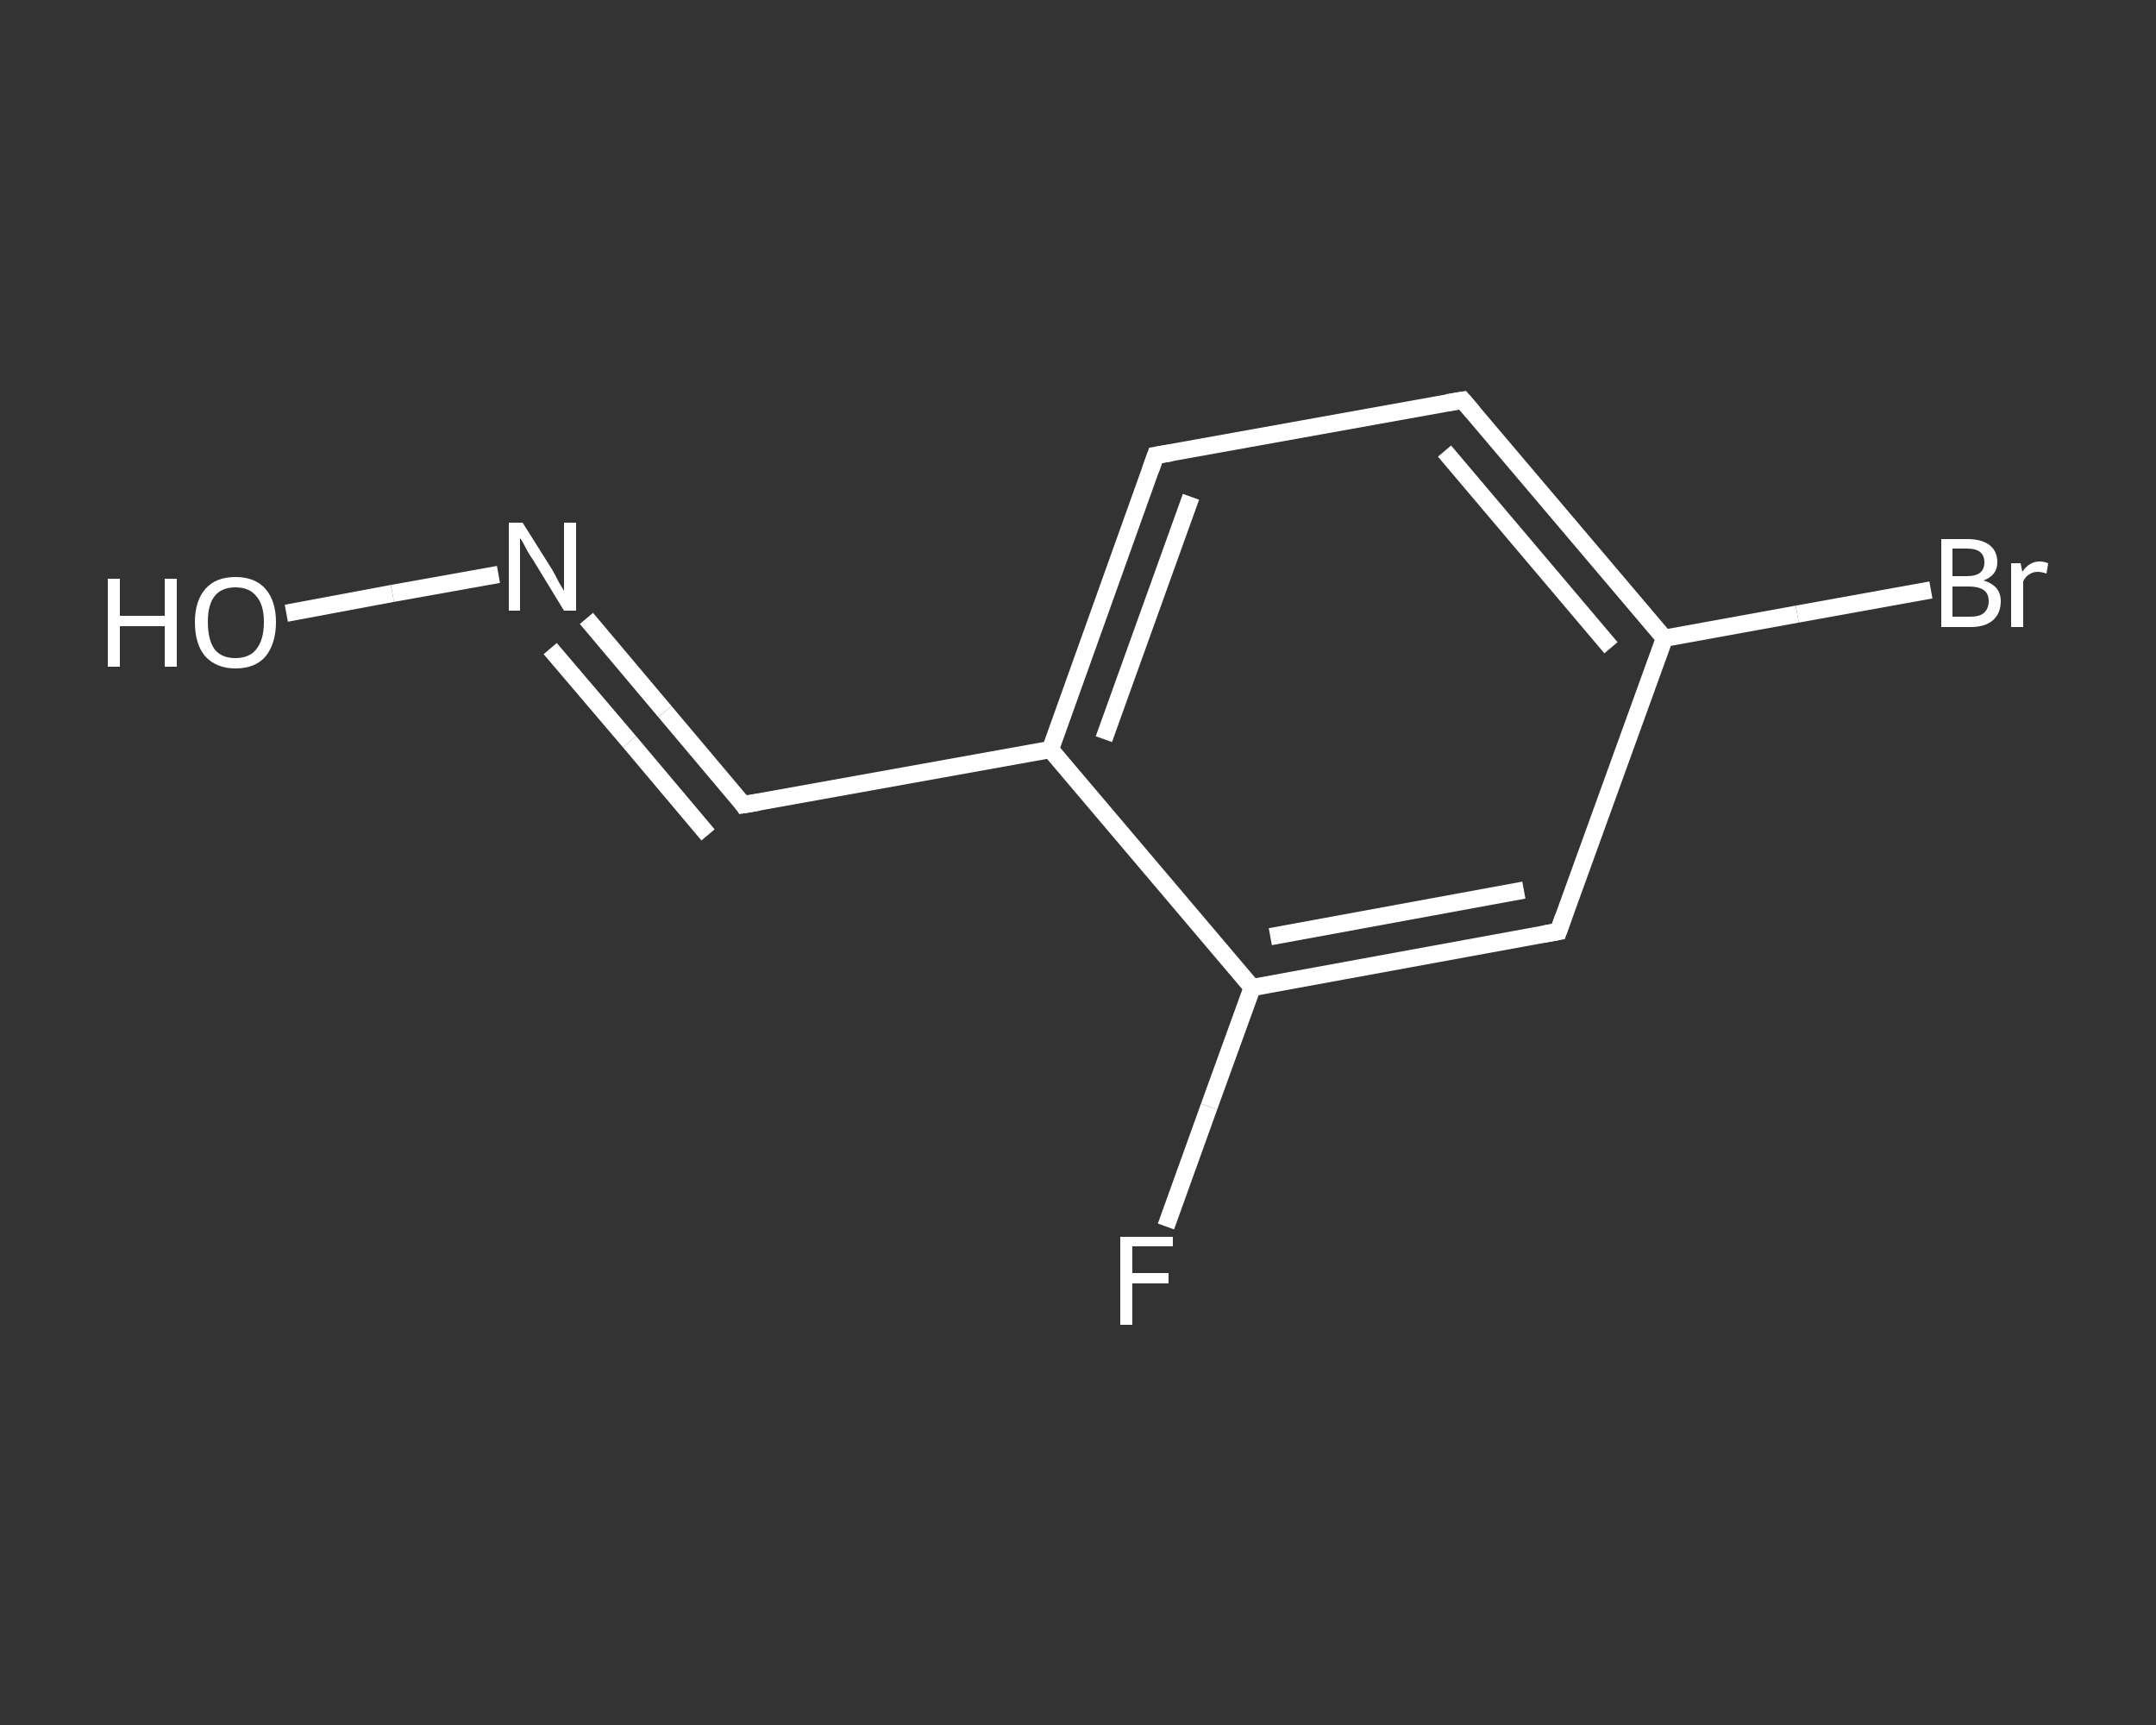 <?xml version='1.0' encoding='iso-8859-1'?>
<svg version='1.1' baseProfile='full'
              xmlns='http://www.w3.org/2000/svg'
                      xmlns:rdkit='http://www.rdkit.org/xml'
                      xmlns:xlink='http://www.w3.org/1999/xlink'
                  xml:space='preserve'
width='250px' height='200px' viewBox='0 0 250 200'>
<rect x="0" y="0" width="250" height="200" fill="#333333" stroke="none"/>
<!-- END OF HEADER -->
<rect style='opacity:1.0;fill:transparent;stroke:none' width='250.0' height='200.0' x='0.0' y='0.0'> </rect>
<path class='bond-0 atom-0 atom-1' d='M 33.2,71.1 L 45.5,68.8' style='fill:none;fill-rule:evenodd;stroke:#FFFFFF;stroke-width:2.0px;stroke-linecap:butt;stroke-linejoin:miter;stroke-opacity:1' />
<path class='bond-0 atom-0 atom-1' d='M 45.5,68.8 L 57.8,66.6' style='fill:none;fill-rule:evenodd;stroke:#FFFFFF;stroke-width:2.0px;stroke-linecap:butt;stroke-linejoin:miter;stroke-opacity:1' />
<path class='bond-1 atom-1 atom-2' d='M 68.0,71.7 L 77.1,82.5' style='fill:none;fill-rule:evenodd;stroke:#FFFFFF;stroke-width:2.0px;stroke-linecap:butt;stroke-linejoin:miter;stroke-opacity:1' />
<path class='bond-1 atom-1 atom-2' d='M 77.1,82.5 L 86.2,93.3' style='fill:none;fill-rule:evenodd;stroke:#FFFFFF;stroke-width:2.0px;stroke-linecap:butt;stroke-linejoin:miter;stroke-opacity:1' />
<path class='bond-1 atom-1 atom-2' d='M 63.8,75.2 L 73.0,86.0' style='fill:none;fill-rule:evenodd;stroke:#FFFFFF;stroke-width:2.0px;stroke-linecap:butt;stroke-linejoin:miter;stroke-opacity:1' />
<path class='bond-1 atom-1 atom-2' d='M 73.0,86.0 L 82.1,96.8' style='fill:none;fill-rule:evenodd;stroke:#FFFFFF;stroke-width:2.0px;stroke-linecap:butt;stroke-linejoin:miter;stroke-opacity:1' />
<path class='bond-2 atom-2 atom-3' d='M 86.2,93.3 L 121.8,86.9' style='fill:none;fill-rule:evenodd;stroke:#FFFFFF;stroke-width:2.0px;stroke-linecap:butt;stroke-linejoin:miter;stroke-opacity:1' />
<path class='bond-3 atom-3 atom-4' d='M 121.8,86.9 L 134.0,52.8' style='fill:none;fill-rule:evenodd;stroke:#FFFFFF;stroke-width:2.0px;stroke-linecap:butt;stroke-linejoin:miter;stroke-opacity:1' />
<path class='bond-3 atom-3 atom-4' d='M 128.0,85.7 L 138.1,57.6' style='fill:none;fill-rule:evenodd;stroke:#FFFFFF;stroke-width:2.0px;stroke-linecap:butt;stroke-linejoin:miter;stroke-opacity:1' />
<path class='bond-4 atom-4 atom-5' d='M 134.0,52.8 L 169.6,46.4' style='fill:none;fill-rule:evenodd;stroke:#FFFFFF;stroke-width:2.0px;stroke-linecap:butt;stroke-linejoin:miter;stroke-opacity:1' />
<path class='bond-5 atom-5 atom-6' d='M 169.6,46.4 L 193.0,74.0' style='fill:none;fill-rule:evenodd;stroke:#FFFFFF;stroke-width:2.0px;stroke-linecap:butt;stroke-linejoin:miter;stroke-opacity:1' />
<path class='bond-5 atom-5 atom-6' d='M 167.5,52.3 L 186.8,75.1' style='fill:none;fill-rule:evenodd;stroke:#FFFFFF;stroke-width:2.0px;stroke-linecap:butt;stroke-linejoin:miter;stroke-opacity:1' />
<path class='bond-6 atom-6 atom-7' d='M 193.0,74.0 L 208.4,71.2' style='fill:none;fill-rule:evenodd;stroke:#FFFFFF;stroke-width:2.0px;stroke-linecap:butt;stroke-linejoin:miter;stroke-opacity:1' />
<path class='bond-6 atom-6 atom-7' d='M 208.4,71.2 L 223.9,68.4' style='fill:none;fill-rule:evenodd;stroke:#FFFFFF;stroke-width:2.0px;stroke-linecap:butt;stroke-linejoin:miter;stroke-opacity:1' />
<path class='bond-7 atom-6 atom-8' d='M 193.0,74.0 L 180.7,108.0' style='fill:none;fill-rule:evenodd;stroke:#FFFFFF;stroke-width:2.0px;stroke-linecap:butt;stroke-linejoin:miter;stroke-opacity:1' />
<path class='bond-8 atom-8 atom-9' d='M 180.7,108.0 L 145.2,114.5' style='fill:none;fill-rule:evenodd;stroke:#FFFFFF;stroke-width:2.0px;stroke-linecap:butt;stroke-linejoin:miter;stroke-opacity:1' />
<path class='bond-8 atom-8 atom-9' d='M 176.7,103.2 L 147.3,108.6' style='fill:none;fill-rule:evenodd;stroke:#FFFFFF;stroke-width:2.0px;stroke-linecap:butt;stroke-linejoin:miter;stroke-opacity:1' />
<path class='bond-9 atom-9 atom-10' d='M 145.2,114.5 L 140.2,128.3' style='fill:none;fill-rule:evenodd;stroke:#FFFFFF;stroke-width:2.0px;stroke-linecap:butt;stroke-linejoin:miter;stroke-opacity:1' />
<path class='bond-9 atom-9 atom-10' d='M 140.2,128.3 L 135.2,142.2' style='fill:none;fill-rule:evenodd;stroke:#FFFFFF;stroke-width:2.0px;stroke-linecap:butt;stroke-linejoin:miter;stroke-opacity:1' />
<path class='bond-10 atom-9 atom-3' d='M 145.2,114.5 L 121.8,86.9' style='fill:none;fill-rule:evenodd;stroke:#FFFFFF;stroke-width:2.0px;stroke-linecap:butt;stroke-linejoin:miter;stroke-opacity:1' />
<path d='M 85.8,92.7 L 86.2,93.3 L 88.0,93.0' style='fill:none;stroke:#FFFFFF;stroke-width:2.0px;stroke-linecap:butt;stroke-linejoin:miter;stroke-opacity:1;' />
<path d='M 133.4,54.5 L 134.0,52.8 L 135.8,52.5' style='fill:none;stroke:#FFFFFF;stroke-width:2.0px;stroke-linecap:butt;stroke-linejoin:miter;stroke-opacity:1;' />
<path d='M 167.8,46.7 L 169.6,46.4 L 170.8,47.8' style='fill:none;stroke:#FFFFFF;stroke-width:2.0px;stroke-linecap:butt;stroke-linejoin:miter;stroke-opacity:1;' />
<path d='M 181.3,106.3 L 180.7,108.0 L 179.0,108.3' style='fill:none;stroke:#FFFFFF;stroke-width:2.0px;stroke-linecap:butt;stroke-linejoin:miter;stroke-opacity:1;' />
<path class='atom-0' d='M 12.5 67.1
L 13.9 67.1
L 13.9 71.4
L 19.1 71.4
L 19.1 67.1
L 20.5 67.1
L 20.5 77.3
L 19.1 77.3
L 19.1 72.6
L 13.9 72.6
L 13.9 77.3
L 12.5 77.3
L 12.5 67.1
' fill='#FFFFFF'/>
<path class='atom-0' d='M 22.6 72.1
Q 22.6 69.7, 23.8 68.3
Q 25.0 66.9, 27.3 66.9
Q 29.6 66.9, 30.8 68.3
Q 32.0 69.7, 32.0 72.1
Q 32.0 74.6, 30.8 76.1
Q 29.6 77.5, 27.3 77.5
Q 25.1 77.5, 23.8 76.1
Q 22.6 74.7, 22.6 72.1
M 27.3 76.3
Q 28.9 76.3, 29.7 75.3
Q 30.6 74.2, 30.6 72.1
Q 30.6 70.1, 29.7 69.1
Q 28.9 68.1, 27.3 68.1
Q 25.7 68.1, 24.9 69.1
Q 24.1 70.1, 24.1 72.1
Q 24.1 74.2, 24.9 75.3
Q 25.7 76.3, 27.3 76.3
' fill='#FFFFFF'/>
<path class='atom-1' d='M 60.6 60.6
L 64.0 66.0
Q 64.3 66.5, 64.8 67.5
Q 65.4 68.5, 65.4 68.5
L 65.4 60.6
L 66.8 60.6
L 66.8 70.8
L 65.4 70.8
L 61.8 64.9
Q 61.3 64.2, 60.9 63.4
Q 60.5 62.6, 60.3 62.4
L 60.3 70.8
L 59.0 70.8
L 59.0 60.6
L 60.6 60.6
' fill='#FFFFFF'/>
<path class='atom-7' d='M 230.0 67.3
Q 231.0 67.6, 231.5 68.2
Q 232.0 68.8, 232.0 69.7
Q 232.0 71.1, 231.1 71.9
Q 230.2 72.7, 228.5 72.7
L 225.1 72.7
L 225.1 62.5
L 228.1 62.5
Q 229.8 62.5, 230.7 63.2
Q 231.6 63.9, 231.6 65.2
Q 231.6 66.7, 230.0 67.3
M 226.4 63.6
L 226.4 66.8
L 228.1 66.8
Q 229.1 66.8, 229.6 66.4
Q 230.1 66.0, 230.1 65.2
Q 230.1 63.6, 228.1 63.6
L 226.4 63.6
M 228.5 71.5
Q 229.5 71.5, 230.0 71.1
Q 230.6 70.6, 230.6 69.7
Q 230.6 68.8, 230.0 68.4
Q 229.4 68.0, 228.3 68.0
L 226.4 68.0
L 226.4 71.5
L 228.5 71.5
' fill='#FFFFFF'/>
<path class='atom-7' d='M 234.3 65.3
L 234.5 66.3
Q 235.3 65.1, 236.5 65.1
Q 237.0 65.1, 237.5 65.3
L 237.3 66.5
Q 236.7 66.3, 236.3 66.3
Q 235.7 66.3, 235.3 66.6
Q 234.9 66.8, 234.6 67.4
L 234.6 72.7
L 233.2 72.7
L 233.2 65.3
L 234.3 65.3
' fill='#FFFFFF'/>
<path class='atom-10' d='M 129.9 143.4
L 136.0 143.4
L 136.0 144.5
L 131.3 144.5
L 131.3 147.6
L 135.5 147.6
L 135.5 148.8
L 131.3 148.8
L 131.3 153.6
L 129.9 153.6
L 129.9 143.4
' fill='#FFFFFF'/>
</svg>
